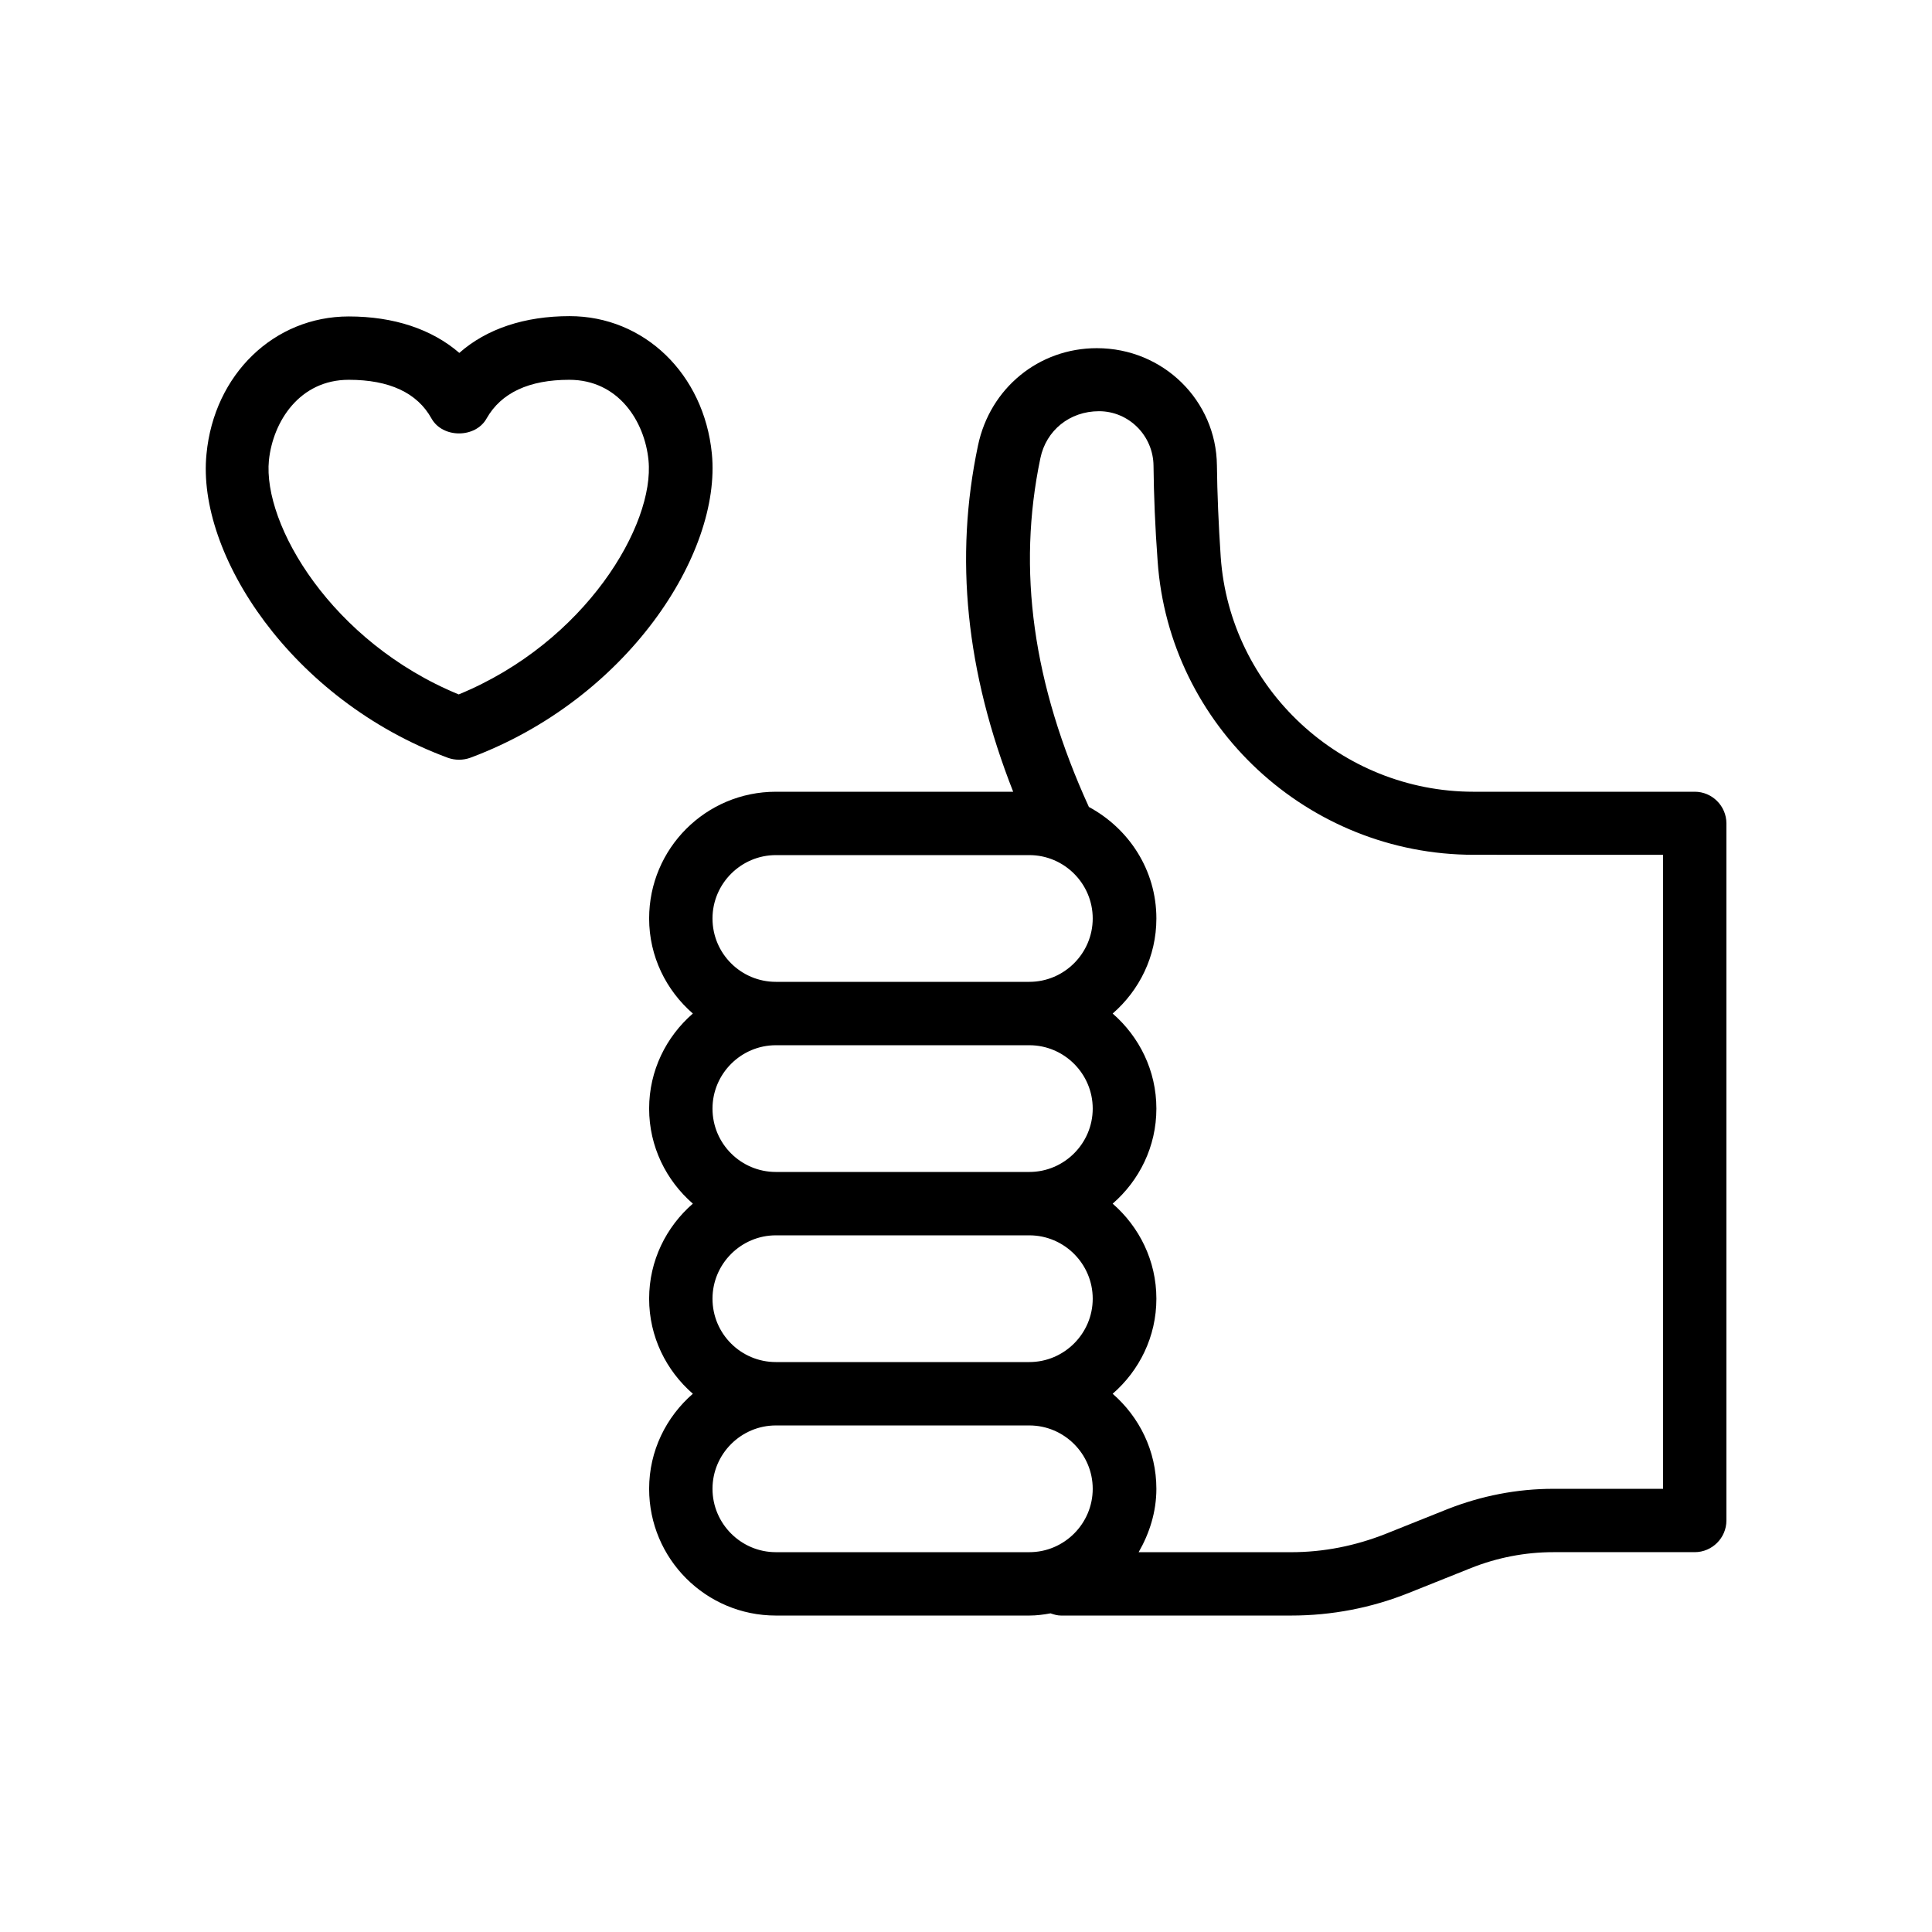 <?xml version="1.0" encoding="UTF-8"?>
<!-- Uploaded to: SVG Repo, www.svgrepo.com, Generator: SVG Repo Mixer Tools -->
<svg fill="#000000" width="800px" height="800px" version="1.1" viewBox="144 144 512 512" xmlns="http://www.w3.org/2000/svg">
 <g>
  <path d="m593.12 353.82h-58.609c-35.184 0-64.57-27.375-67.008-62.219-0.586-8.734-0.922-16.879-1.008-24.266-0.168-17.129-14.191-31.066-31.824-31.066-15.367 0-28.297 10.578-31.488 25.777-6.297 29.809-3.191 59.953 9.32 91.777l-62.891-0.004c-18.559 0-33.586 15.031-33.586 33.586 0 10.078 4.535 19.062 11.586 25.191-7.055 6.129-11.586 15.113-11.586 25.191s4.535 19.062 11.586 25.191c-7.055 6.129-11.586 15.113-11.586 25.191s4.535 19.062 11.586 25.191c-7.055 6.129-11.586 15.113-11.586 25.191 0 18.559 15.031 33.586 33.586 33.586h67.176c1.93 0 3.777-0.25 5.625-0.586 0.922 0.336 1.848 0.586 2.769 0.586h60.961c10.746 0 21.328-2.016 31.32-6.047l16.375-6.551c6.969-2.769 14.359-4.199 21.832-4.199h37.449c4.617 0 8.398-3.777 8.398-8.398v-184.73c0-4.617-3.781-8.395-8.398-8.395zm-260.3 33.586c0-9.238 7.559-16.793 16.793-16.793h67.176c9.238 0 16.793 7.559 16.793 16.793 0 9.238-7.559 16.793-16.793 16.793h-67.176c-9.234 0-16.793-7.473-16.793-16.793zm0 50.383c0-9.238 7.559-16.793 16.793-16.793h67.176c9.238 0 16.793 7.559 16.793 16.793 0 9.238-7.559 16.793-16.793 16.793h-67.176c-9.234 0-16.793-7.473-16.793-16.793zm0 50.379c0-9.238 7.559-16.793 16.793-16.793h67.176c9.238 0 16.793 7.559 16.793 16.793 0 9.238-7.559 16.793-16.793 16.793h-67.176c-9.234 0-16.793-7.473-16.793-16.793zm16.793 67.176c-9.238 0-16.793-7.559-16.793-16.793 0-9.238 7.559-16.793 16.793-16.793h67.176c9.238 0 16.793 7.559 16.793 16.793 0 9.238-7.559 16.793-16.793 16.793zm235.11-16.793h-29.055c-9.656 0-19.062 1.848-28.047 5.375l-16.375 6.551c-8.062 3.191-16.457 4.871-25.105 4.871h-40.391c2.856-4.953 4.703-10.664 4.703-16.793 0-10.078-4.535-19.062-11.586-25.191 7.055-6.129 11.586-15.113 11.586-25.191s-4.535-19.062-11.586-25.191c7.055-6.129 11.586-15.113 11.586-25.191s-4.535-19.062-11.586-25.191c7.055-6.129 11.586-15.113 11.586-25.191 0-12.848-7.305-23.848-17.887-29.559-14.863-32.578-19.062-62.809-12.848-92.449 1.512-7.305 7.727-12.426 15.535-12.426 7.894 0 14.359 6.465 14.441 14.441 0.082 7.727 0.418 16.289 1.09 25.273 3.023 43.664 39.801 77.84 83.801 77.84l50.137 0.004z"/>
  <path d="m262.71 344.83c0.922 0.336 1.93 0.504 2.938 0.504 1.008 0 2.016-0.168 2.938-0.504 41.562-15.449 66.672-54.074 64.066-80.609-2.098-21.16-17.969-36.441-37.703-36.441-11.922 0-22 3.359-29.223 9.742-7.297-6.301-17.375-9.66-29.297-9.66-19.816 0-35.688 15.367-37.703 36.441-2.688 26.449 22.418 65.16 63.984 80.527zm-26.281-100.18c10.746 0 18.137 3.441 21.914 10.242 2.938 5.289 11.672 5.289 14.609 0 3.863-6.801 11.25-10.242 21.914-10.242 13.016 0 19.984 11 20.992 21.328 1.68 17.047-16.625 48.199-50.297 62.051-33.672-13.855-51.977-45.008-50.297-62.051 1.094-10.328 8.148-21.328 21.164-21.328z"/>
 </g>
</svg>